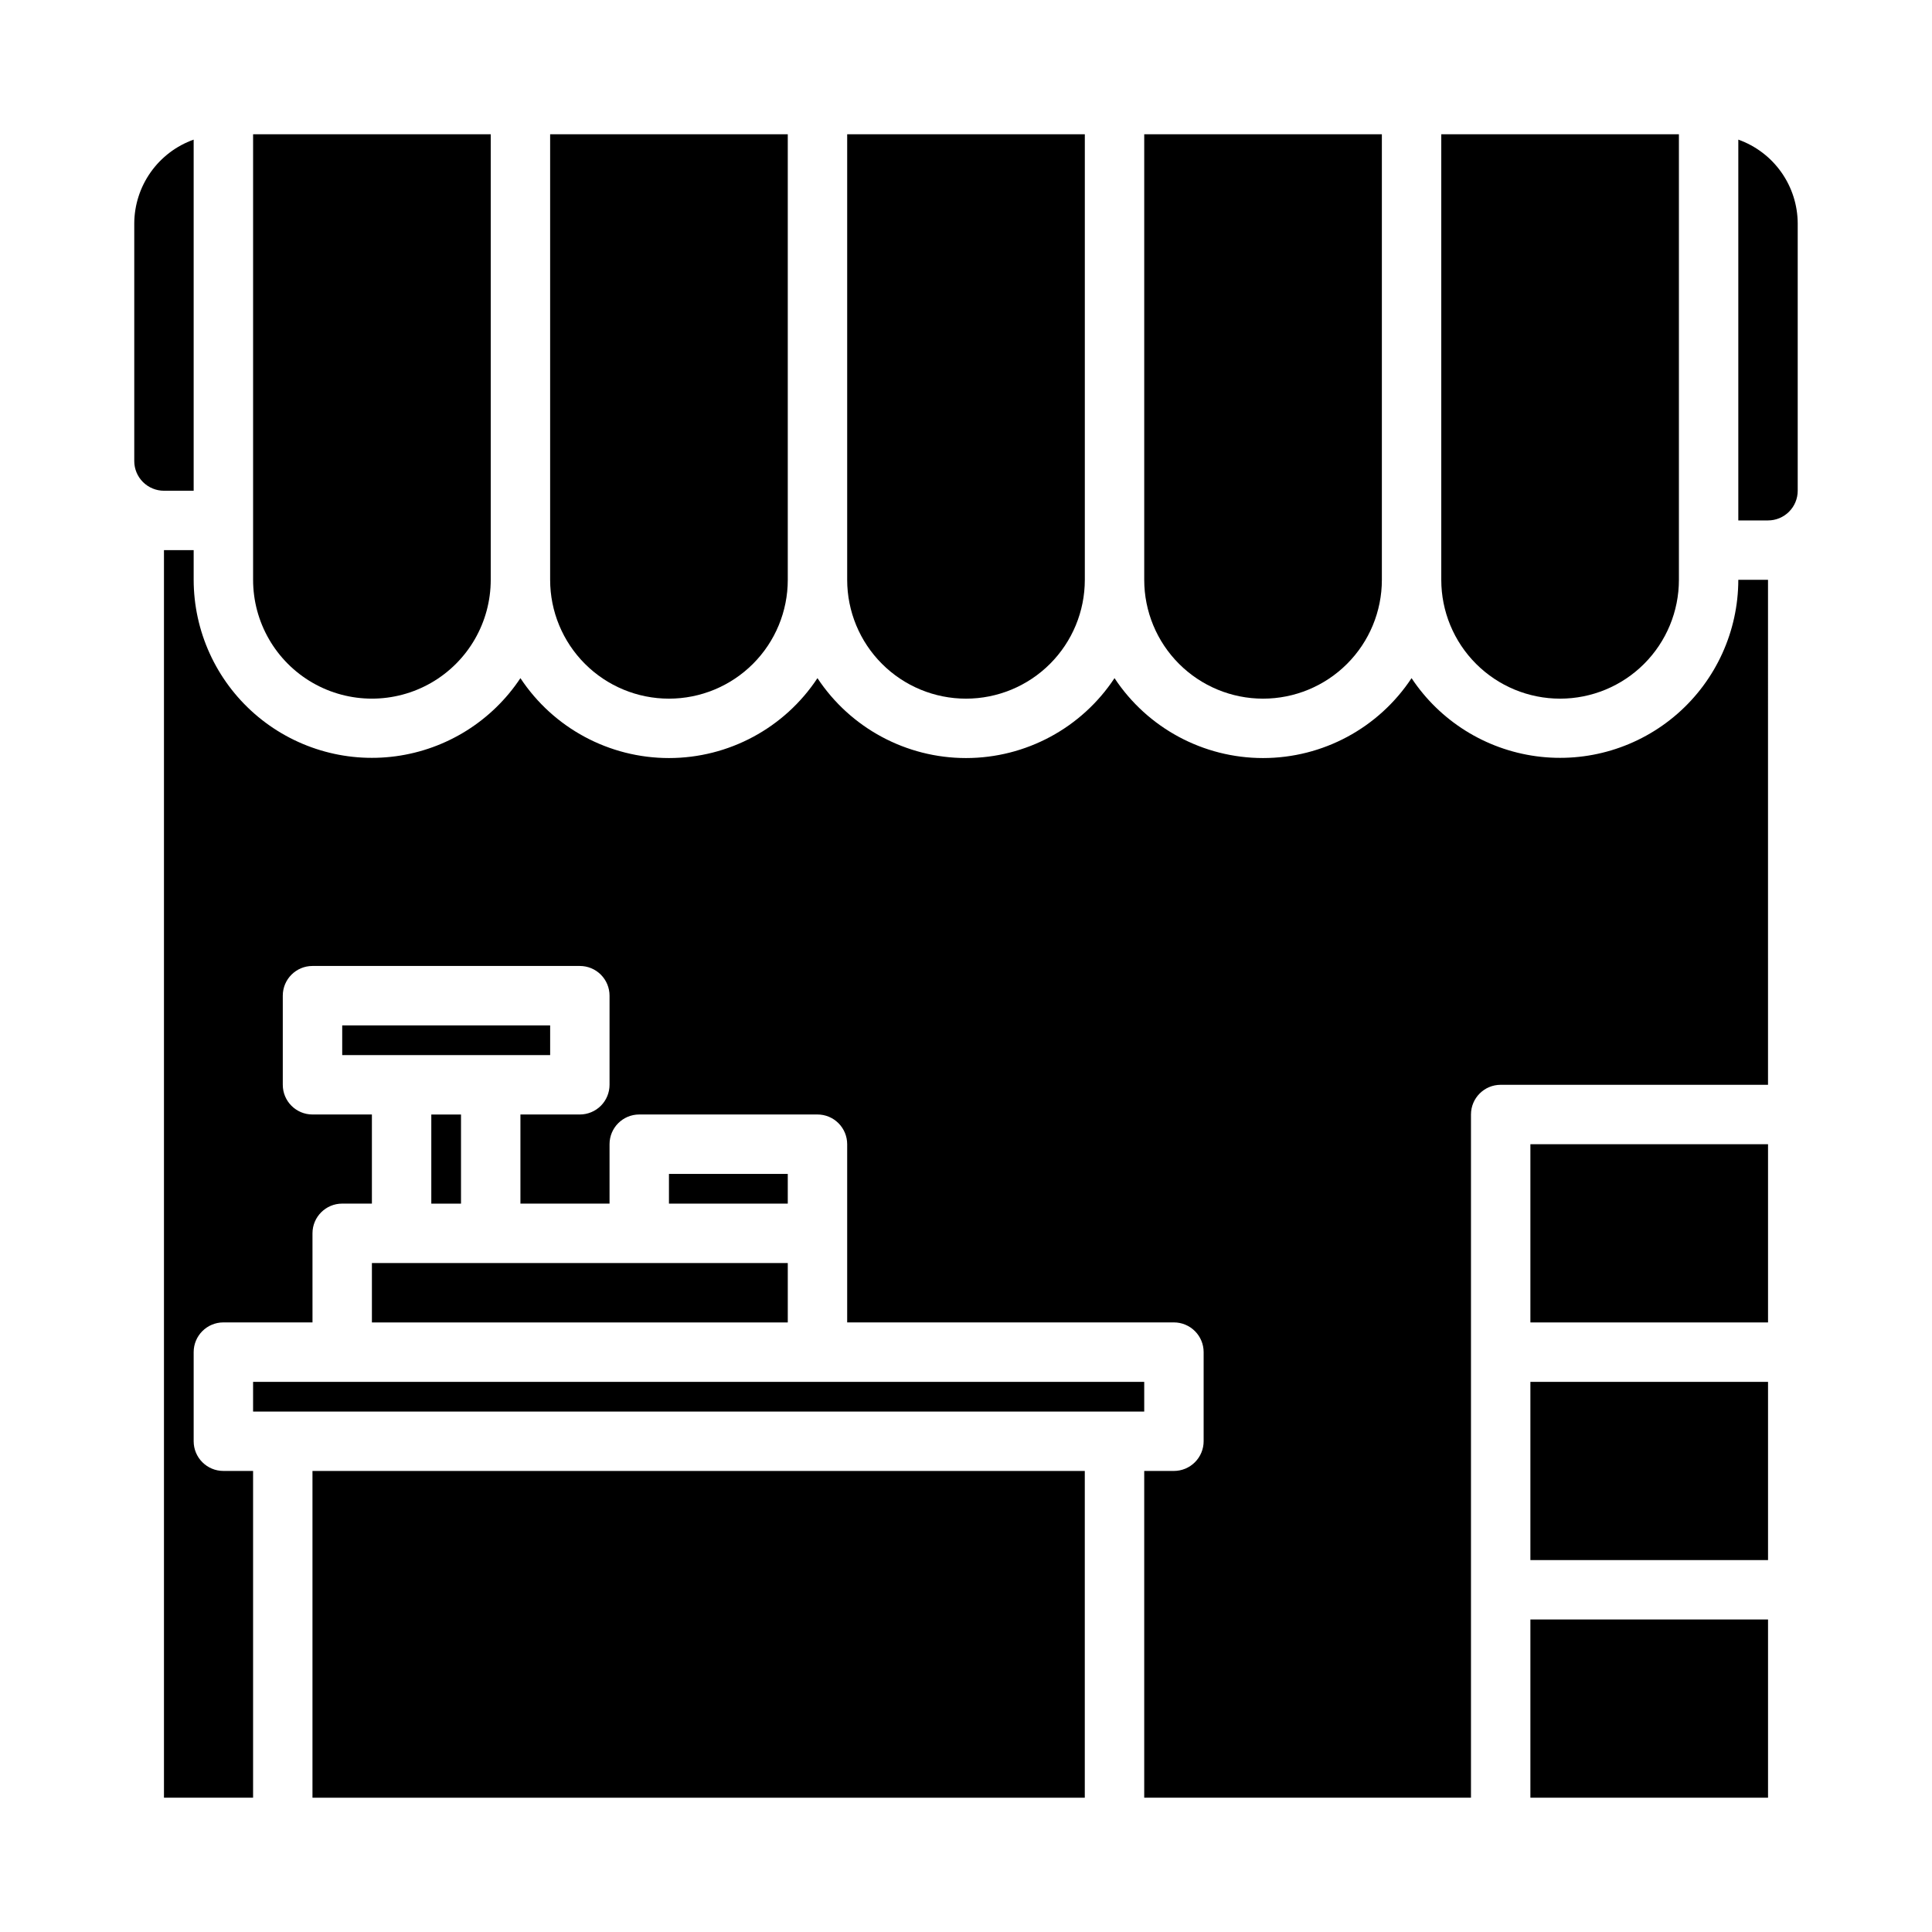 <?xml version="1.0" encoding="UTF-8"?>
<!-- Uploaded to: ICON Repo, www.iconrepo.com, Generator: ICON Repo Mixer Tools -->
<svg fill="#000000" width="800px" height="800px" version="1.1" viewBox="144 144 512 512" xmlns="http://www.w3.org/2000/svg">
 <g>
  <path d="m179.58 266.18c0 2.086 0.828 4.09 2.305 5.566 1.477 1.473 3.481 2.305 5.566 2.305h7.871v-93.047c-4.586 1.633-8.559 4.641-11.375 8.613-2.816 3.973-4.344 8.715-4.367 13.586z"/>
  <path d="m234.69 415.74h55.105v7.871h-55.105z"/>
  <path d="m612.54 297.66h-7.871c-0.016 13.613-5.906 26.559-16.156 35.516-10.254 8.957-23.871 13.055-37.363 11.242-13.492-1.812-25.547-9.359-33.074-20.703-8.73 13.219-23.516 21.176-39.359 21.176s-30.629-7.957-39.359-21.176c-8.73 13.219-23.516 21.176-39.359 21.176s-30.629-7.957-39.363-21.176c-8.73 13.219-23.516 21.176-39.359 21.176s-30.629-7.957-39.359-21.176c-7.523 11.344-19.578 18.891-33.074 20.703-13.492 1.812-27.109-2.285-37.363-11.242-10.25-8.957-16.141-21.902-16.156-35.516v-7.875h-7.871v330.62h23.617v-86.59h-7.871c-4.348 0-7.875-3.527-7.875-7.875v-23.613c0-4.348 3.527-7.875 7.875-7.875h23.617l-0.004-23.613c0-4.348 3.527-7.871 7.875-7.871h7.871v-23.617h-15.746c-4.348 0-7.871-3.523-7.871-7.871v-23.617c0-4.348 3.523-7.871 7.871-7.871h70.852c2.086 0 4.09 0.828 5.566 2.305 1.473 1.477 2.305 3.477 2.305 5.566v23.617c0 2.086-0.832 4.09-2.305 5.566-1.477 1.473-3.481 2.305-5.566 2.305h-15.746v23.617h23.617v-15.746c0-4.348 3.523-7.871 7.871-7.871h47.23c2.09 0 4.09 0.828 5.566 2.305 1.477 1.477 2.309 3.481 2.309 5.566v47.23h86.59c2.09 0 4.09 0.832 5.566 2.309 1.477 1.477 2.309 3.477 2.309 5.566v23.617-0.004c0 2.09-0.832 4.09-2.309 5.566-1.477 1.477-3.477 2.309-5.566 2.309h-7.871v86.59h86.594v-181.05c0-4.348 3.523-7.871 7.871-7.871h70.848z"/>
  <path d="m258.3 439.36h7.871v23.617h-7.871z"/>
  <path d="m242.56 478.72h110.21v15.742h-110.21z"/>
  <path d="m549.57 573.18h62.977v47.23h-62.977z"/>
  <path d="m604.67 181v100.92h7.871c2.09 0 4.09-0.828 5.566-2.305 1.477-1.477 2.305-3.481 2.305-5.566v-70.848c-0.023-4.871-1.547-9.613-4.367-13.586-2.816-3.973-6.789-6.981-11.375-8.613z"/>
  <path d="m549.57 510.21h62.977v47.23h-62.977z"/>
  <path d="m549.57 447.23h62.977v47.23h-62.977z"/>
  <path d="m321.28 455.1h31.488v7.871h-31.488z"/>
  <path d="m478.72 329.15c8.352 0 16.359-3.316 22.266-9.223 5.906-5.902 9.223-13.914 9.223-22.262v-118.08h-62.977v118.08c0 8.348 3.316 16.359 9.223 22.262 5.906 5.906 13.914 9.223 22.266 9.223z"/>
  <path d="m557.44 329.15c8.352 0 16.363-3.316 22.266-9.223 5.906-5.902 9.223-13.914 9.223-22.262v-118.08h-62.977v118.08c0 8.348 3.32 16.359 9.223 22.262 5.906 5.906 13.914 9.223 22.266 9.223z"/>
  <path d="m321.28 329.15c8.352 0 16.359-3.316 22.266-9.223 5.906-5.902 9.223-13.914 9.223-22.262v-118.08h-62.977v118.08c0 8.348 3.32 16.359 9.223 22.262 5.906 5.906 13.914 9.223 22.266 9.223z"/>
  <path d="m400 329.15c8.352 0 16.359-3.316 22.266-9.223 5.902-5.902 9.223-13.914 9.223-22.262v-118.08h-62.977v118.08c0 8.348 3.316 16.359 9.223 22.262 5.902 5.906 13.914 9.223 22.266 9.223z"/>
  <path d="m274.05 297.66v-118.08h-62.977v118.08c0 11.246 6 21.645 15.742 27.27 9.742 5.621 21.746 5.621 31.488 0 9.742-5.625 15.746-16.023 15.746-27.27z"/>
  <path d="m211.07 510.21h236.16v7.871h-236.16z"/>
  <path d="m226.81 533.82h204.67v86.594h-204.67z"/>
 </g>
</svg>